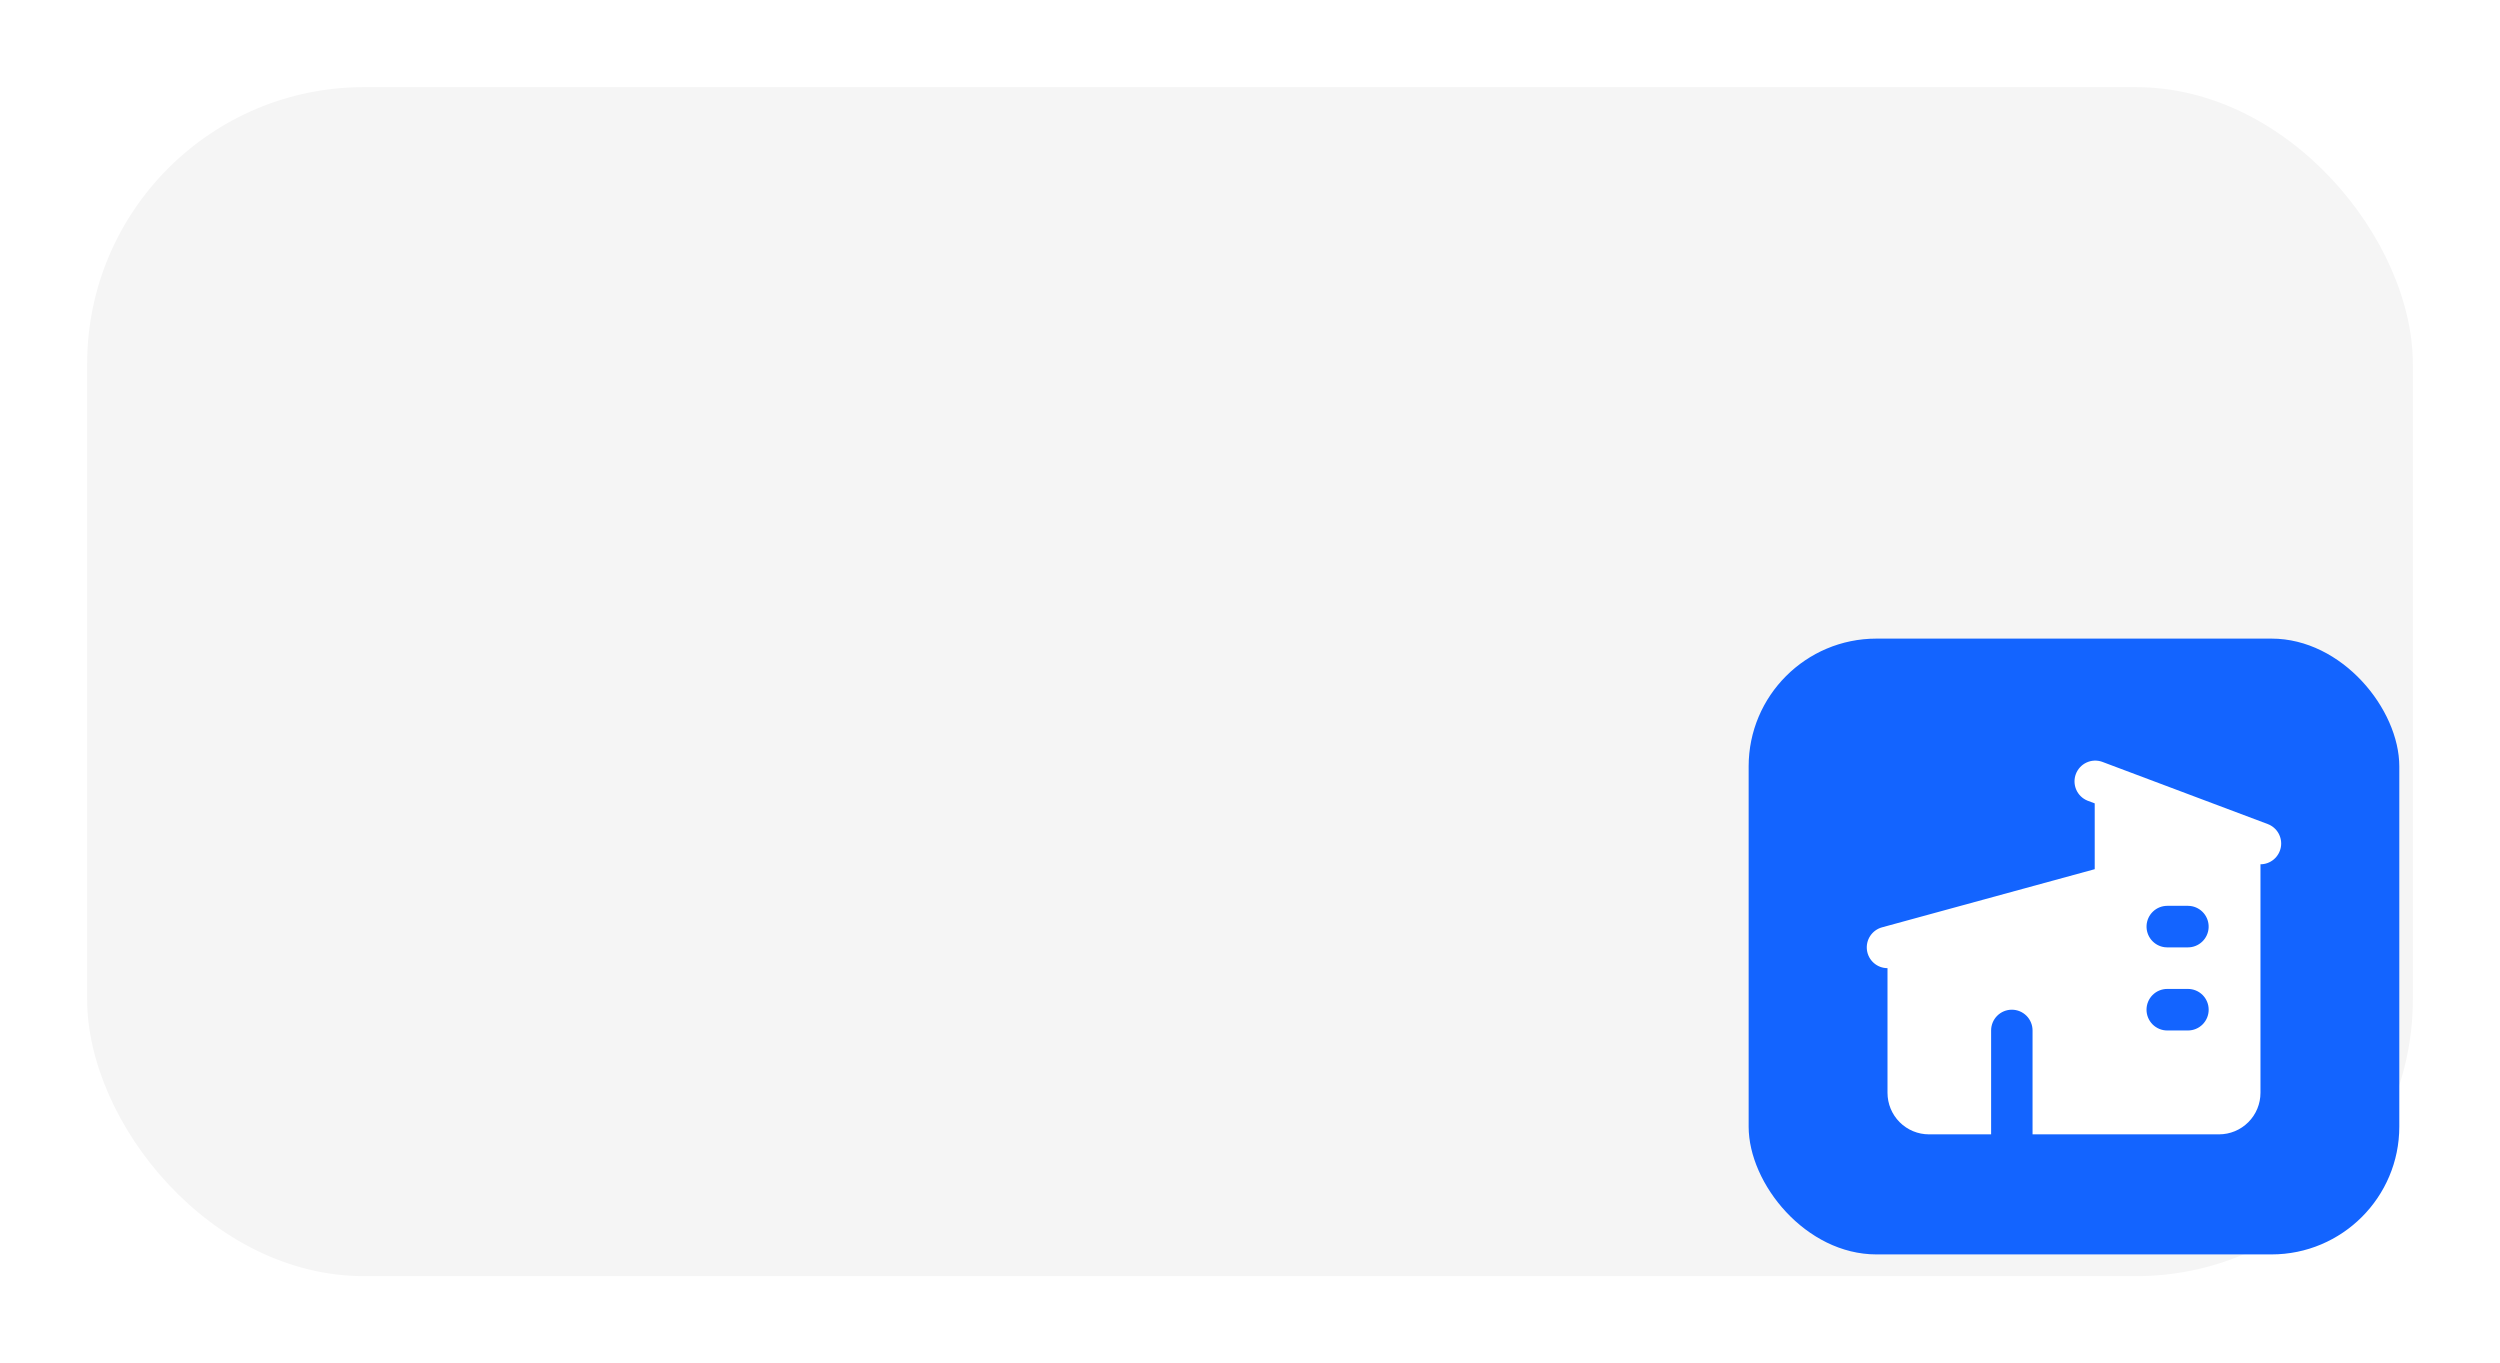 <?xml version="1.0" encoding="UTF-8"?> <svg xmlns="http://www.w3.org/2000/svg" width="1291" height="704" viewBox="0 0 1291 704" fill="none"><g filter="url(#filter0_d_1924_28)"><rect x="38" y="34" width="1201" height="614" rx="143" fill="#F5F5F5"></rect></g><rect x="903" y="329.777" width="336" height="318" rx="66" fill="#1364FF"></rect><path fill-rule="evenodd" clip-rule="evenodd" d="M1085.47 393.364L1171.07 425.547C1173.41 426.431 1175.37 428.112 1176.61 430.297C1177.84 432.481 1178.28 435.031 1177.83 437.502C1177.38 439.973 1176.08 442.209 1174.16 443.82C1172.24 445.43 1169.82 446.314 1167.31 446.316V564.322C1167.31 570.012 1165.06 575.469 1161.04 579.493C1157.03 583.517 1151.59 585.777 1145.91 585.777H1049.61V532.139C1049.61 529.293 1048.48 526.565 1046.48 524.553C1044.47 522.541 1041.75 521.411 1038.91 521.411C1036.07 521.411 1033.35 522.541 1031.34 524.553C1029.34 526.565 1028.21 529.293 1028.21 532.139V585.777H996.108C990.433 585.777 984.99 583.517 980.976 579.493C976.963 575.469 974.708 570.012 974.708 564.322V499.955C972.115 499.957 969.609 499.015 967.657 497.303C965.704 495.592 964.439 493.228 964.095 490.651C963.751 488.073 964.352 485.459 965.786 483.293C967.221 481.127 969.391 479.557 971.894 478.875L1081.71 448.848V414.863L1077.95 413.446C1075.37 412.396 1073.3 410.375 1072.18 407.814C1071.06 405.254 1070.98 402.356 1071.96 399.738C1072.94 397.12 1074.9 394.989 1077.42 393.799C1079.94 392.608 1082.83 392.452 1085.47 393.364ZM1129.86 510.683H1119.16C1116.32 510.683 1113.6 511.813 1111.59 513.825C1109.59 515.837 1108.46 518.566 1108.46 521.411C1108.46 524.256 1109.59 526.985 1111.59 528.996C1113.6 531.008 1116.32 532.139 1119.16 532.139H1129.86C1132.7 532.139 1135.42 531.008 1137.43 528.996C1139.43 526.985 1140.56 524.256 1140.56 521.411C1140.56 518.566 1139.43 515.837 1137.43 513.825C1135.42 511.813 1132.7 510.683 1129.86 510.683ZM1129.86 467.772H1119.16C1116.43 467.775 1113.81 468.822 1111.83 470.699C1109.84 472.576 1108.65 475.141 1108.49 477.871C1108.33 480.601 1109.22 483.288 1110.97 485.385C1112.72 487.482 1115.2 488.829 1117.91 489.152L1119.16 489.227H1129.86C1132.59 489.224 1135.21 488.177 1137.19 486.3C1139.18 484.423 1140.37 481.858 1140.53 479.128C1140.69 476.399 1139.8 473.711 1138.05 471.614C1136.3 469.517 1133.82 468.17 1131.11 467.847L1129.86 467.772Z" fill="white"></path><defs><filter id="filter0_d_1924_28" x="0.2" y="0.2" width="1290.6" height="703.6" filterUnits="userSpaceOnUse" color-interpolation-filters="sRGB"><feFlood flood-opacity="0" result="BackgroundImageFix"></feFlood><feColorMatrix in="SourceAlpha" type="matrix" values="0 0 0 0 0 0 0 0 0 0 0 0 0 0 0 0 0 0 127 0" result="hardAlpha"></feColorMatrix><feOffset dx="7" dy="11"></feOffset><feGaussianBlur stdDeviation="22.4"></feGaussianBlur><feComposite in2="hardAlpha" operator="out"></feComposite><feColorMatrix type="matrix" values="0 0 0 0 0 0 0 0 0 0 0 0 0 0 0 0 0 0 0.25 0"></feColorMatrix><feBlend mode="normal" in2="BackgroundImageFix" result="effect1_dropShadow_1924_28"></feBlend><feBlend mode="normal" in="SourceGraphic" in2="effect1_dropShadow_1924_28" result="shape"></feBlend></filter></defs></svg> 